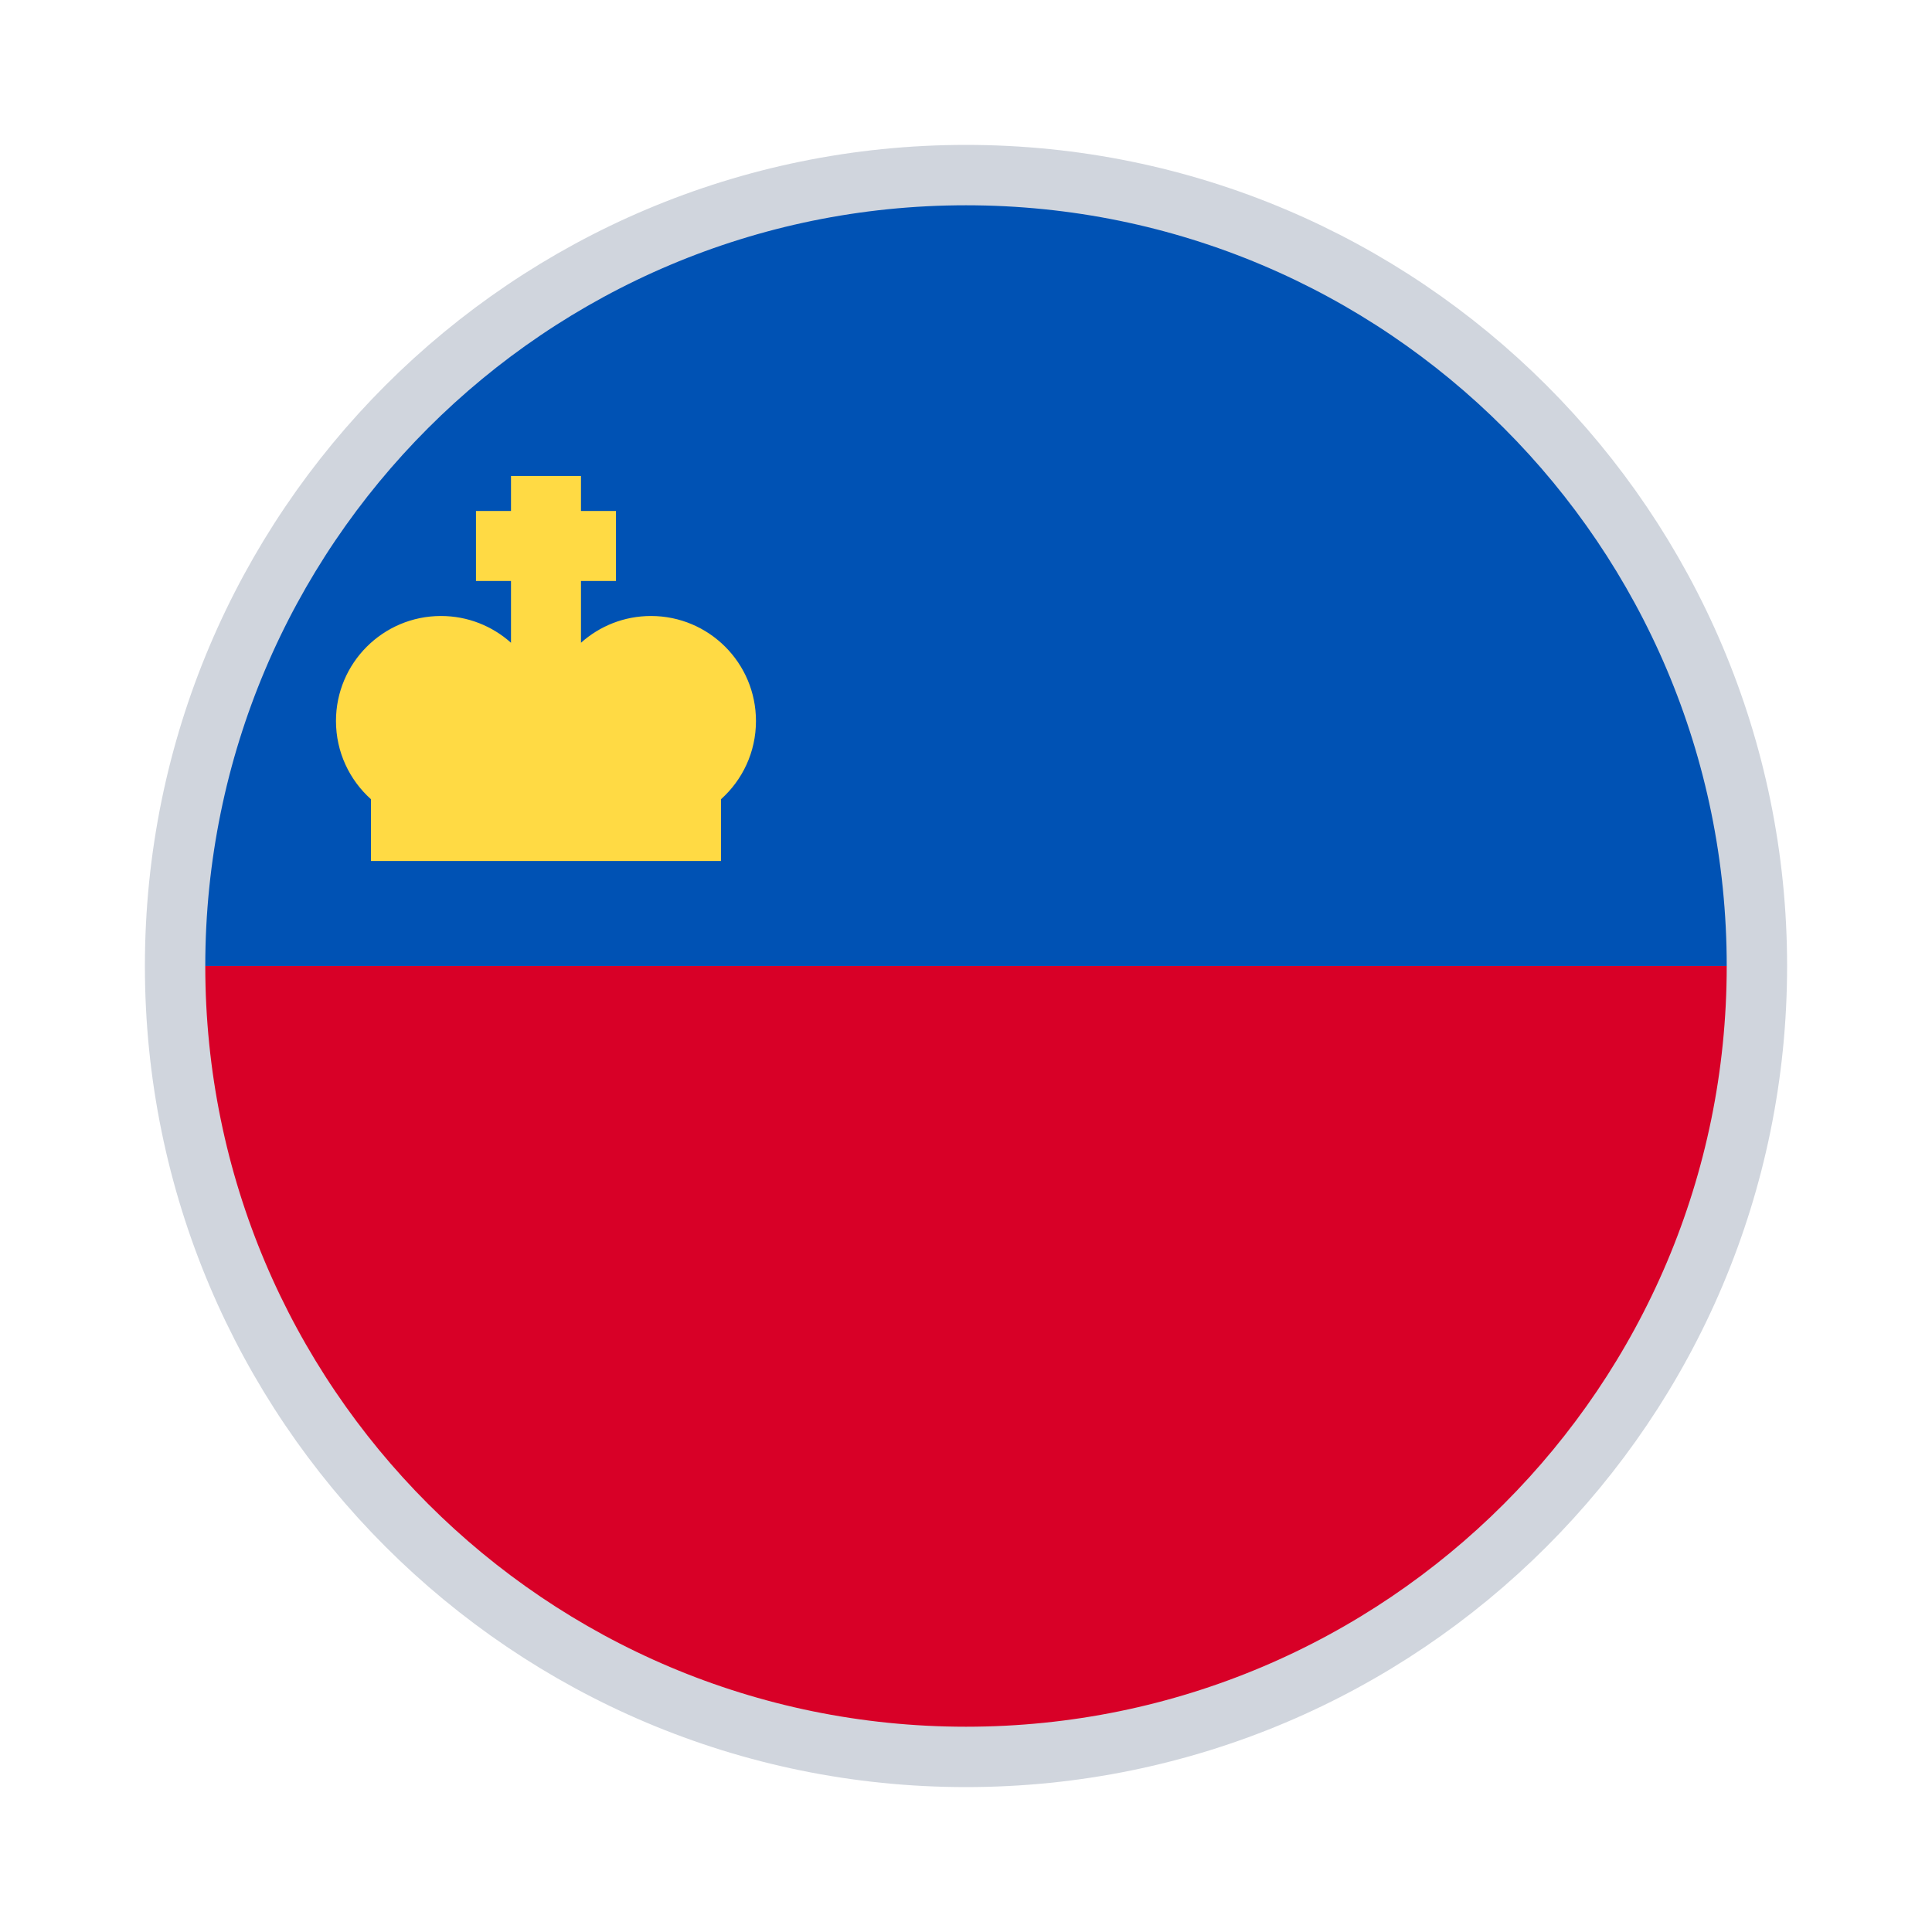 <svg width="80" height="80" viewBox="0 0 80 80" fill="none" xmlns="http://www.w3.org/2000/svg">
<path d="M73.333 40C73.333 58.41 58.409 73.334 40 73.334C21.591 73.334 6.667 58.41 6.667 40C8.116 40 40 35.652 40 35.652L73.333 40Z" fill="#D80027"/>
<path d="M6.667 40C6.667 21.59 21.591 6.667 40 6.667C58.409 6.667 73.333 21.59 73.333 40" fill="#0052B4"/>
<path d="M31.303 29.855C31.303 27.454 29.357 25.507 26.956 25.507C25.842 25.507 24.827 25.926 24.057 26.615V24.058H25.506V21.159H24.057V19.71H21.159V21.159H19.709V24.058H21.159V26.615C20.389 25.926 19.374 25.507 18.26 25.507C15.859 25.507 13.912 27.454 13.912 29.855C13.912 31.142 14.472 32.298 15.361 33.095V35.652H29.854V33.095C30.744 32.298 31.303 31.142 31.303 29.855V29.855Z" fill="#FFDA44"/>
<path d="M72.75 40C72.75 58.087 58.087 72.75 40 72.75C21.913 72.75 7.25 58.087 7.25 40C7.25 21.913 21.913 7.25 40 7.25C58.087 7.25 72.75 21.913 72.75 40Z" stroke="#D0D5DD" stroke-width="2.5"/>
</svg>
